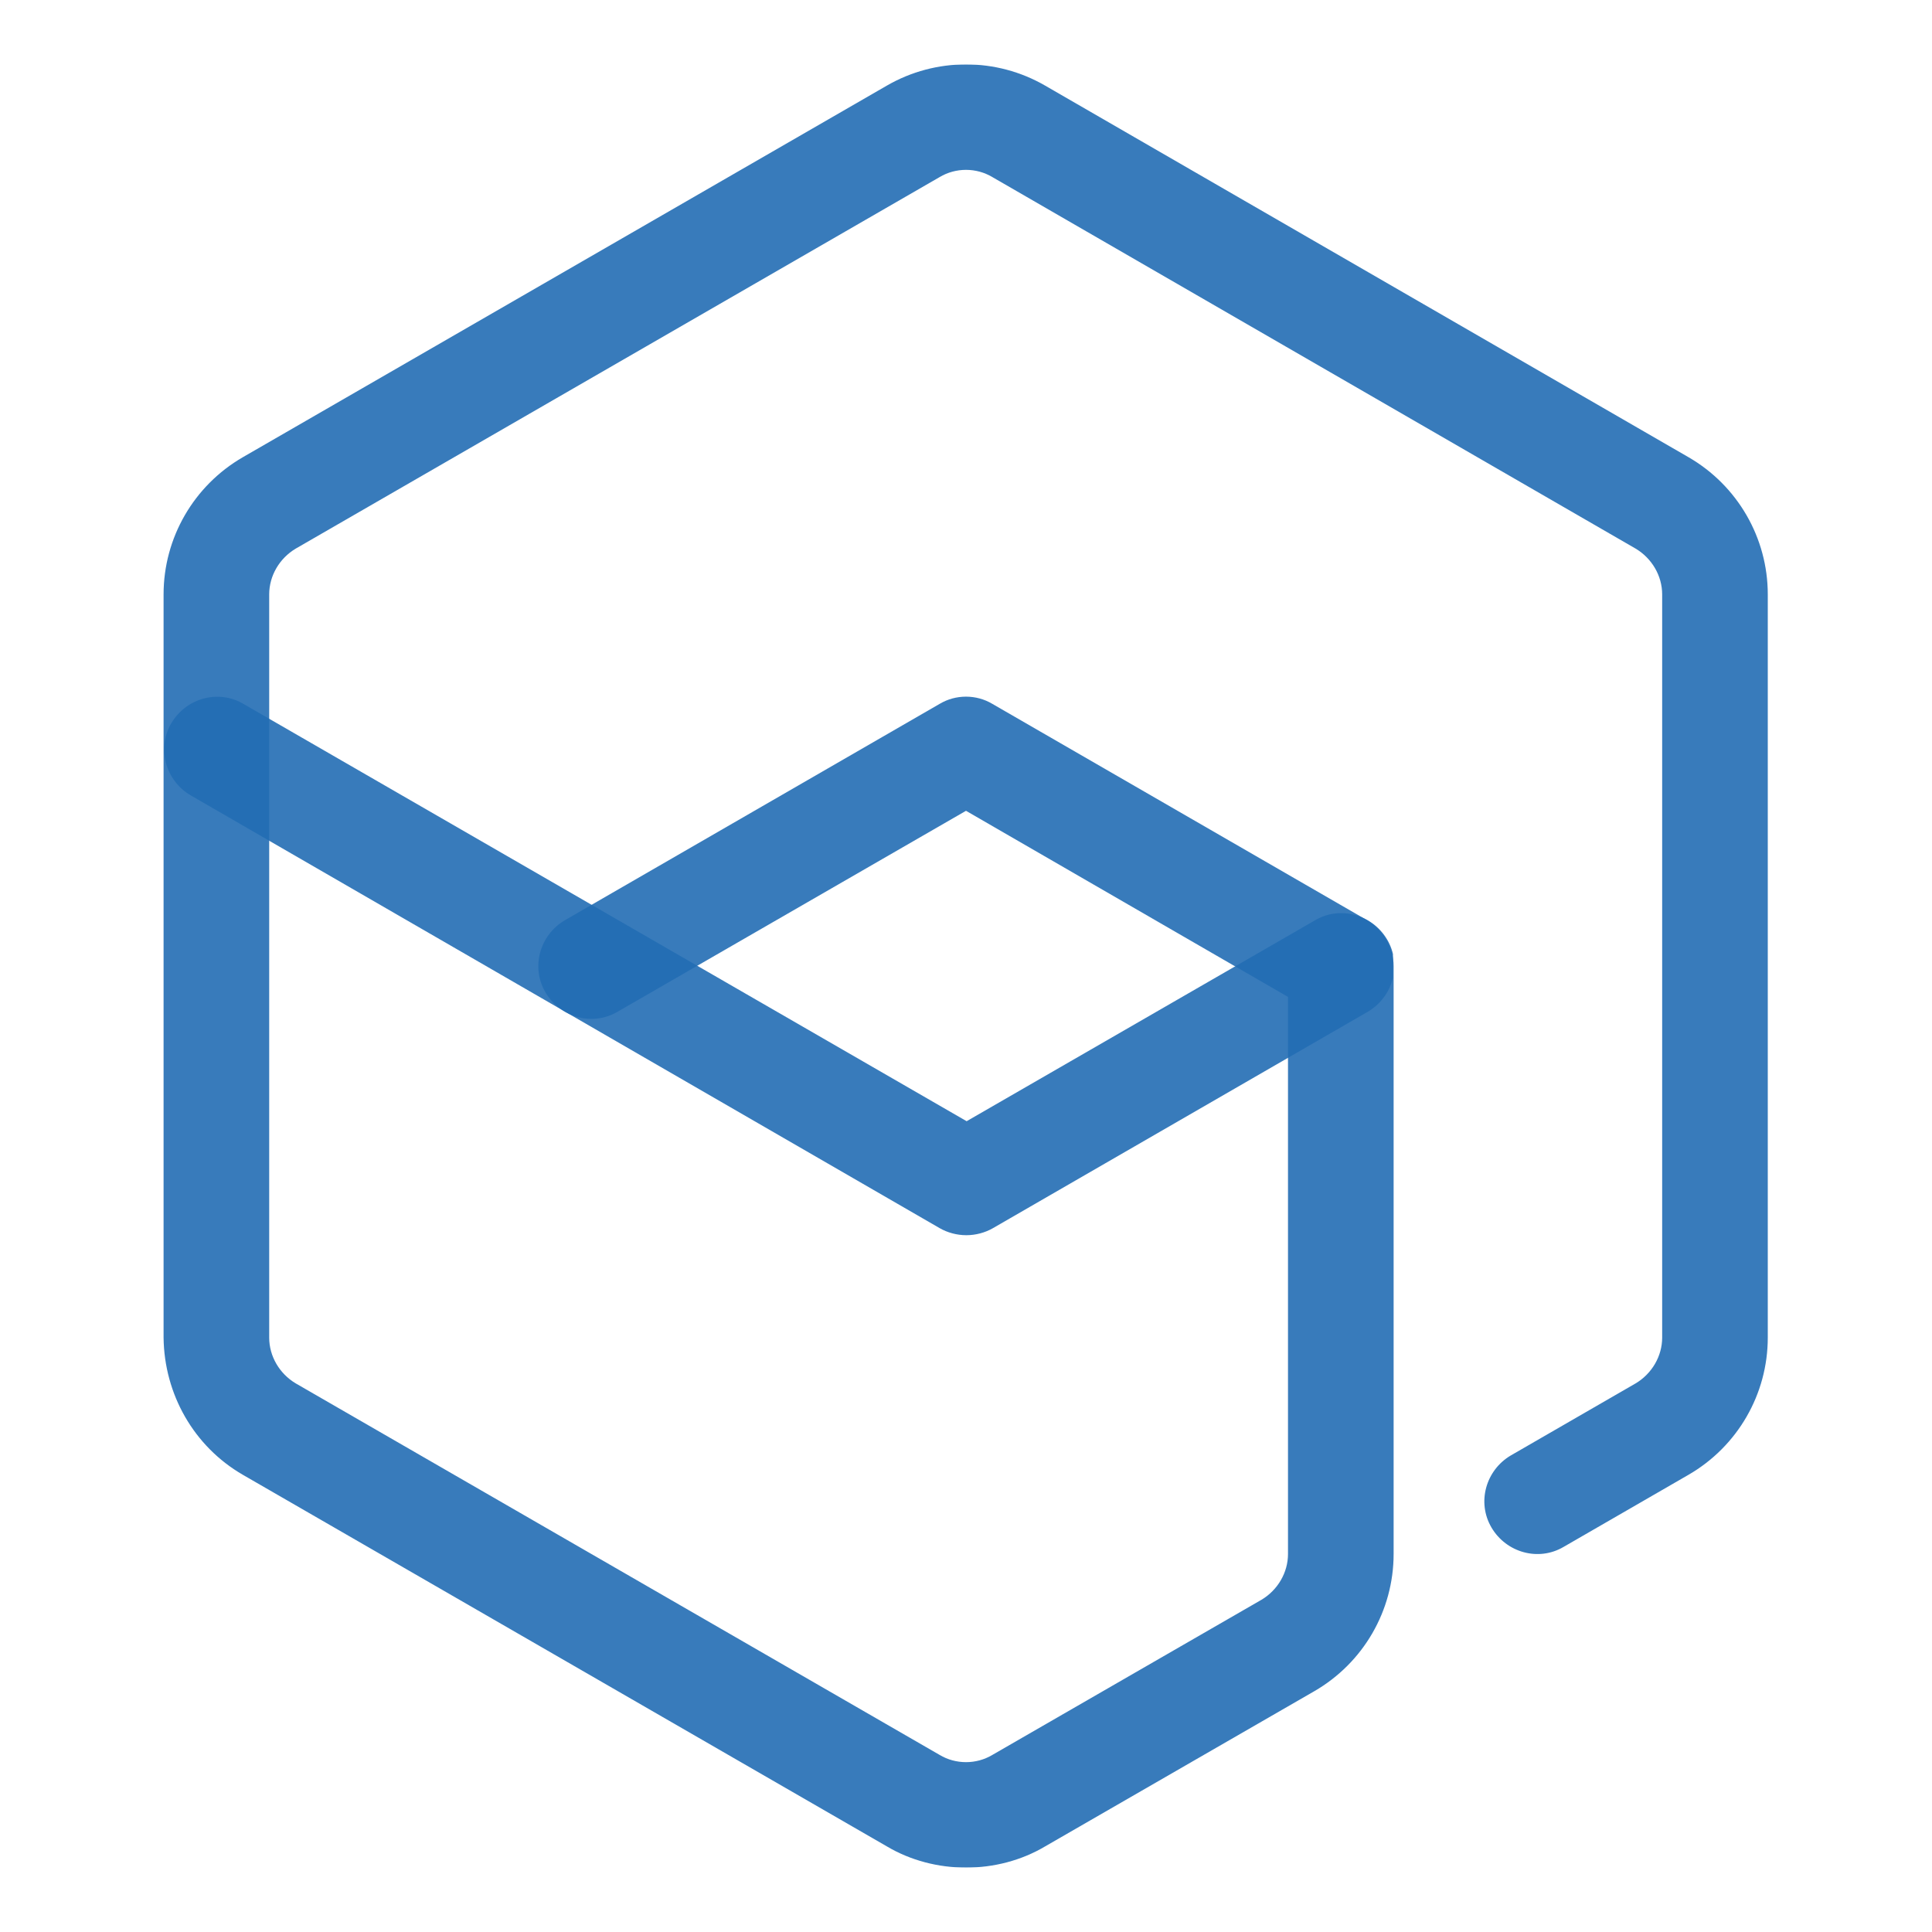 <?xml version="1.0" encoding="UTF-8"?> <svg xmlns="http://www.w3.org/2000/svg" xmlns:xlink="http://www.w3.org/1999/xlink" id="Capa_1" data-name="Capa 1" viewBox="0 0 30 30"><defs><style> .cls-1 { opacity: .9; } .cls-2 { fill: #226db4; } .cls-2, .cls-3 { stroke-width: 0px; } .cls-3 { fill: none; } .cls-4 { clip-path: url(#clippath-1); } .cls-5 { clip-path: url(#clippath); } </style><clipPath id="clippath"><rect class="cls-3" x="1" y="1" width="28" height="28"></rect></clipPath><clipPath id="clippath-1"><rect class="cls-3" x="2.54" y="10.82" width="19.09" height="8.36"></rect></clipPath></defs><g class="cls-5"><g><g class="cls-1"><path class="cls-2" d="m15,29c-.43,0-.86-.11-1.23-.33l-10-5.77c-.76-.44-1.22-1.25-1.23-2.13v-11.54c0-.88.47-1.69,1.23-2.13L13.77,1.33c.76-.44,1.7-.44,2.46,0l9.99,5.77c.76.44,1.23,1.25,1.23,2.13v11.54c0,.88-.47,1.69-1.23,2.13l-1.94,1.12c-.39.23-.89.09-1.12-.3-.23-.39-.09-.89.3-1.12h0l1.94-1.12c.25-.15.41-.42.41-.71v-11.54c0-.29-.16-.56-.41-.71L15.41,2.75c-.25-.15-.57-.15-.82,0l-10,5.77c-.25.15-.41.42-.41.71v11.54c0,.29.16.56.41.71l10,5.77c.25.15.57.15.82,0l4.18-2.41c.25-.15.41-.42.41-.71v-8.65l-5-2.89-5.41,3.12c-.39.23-.89.09-1.12-.3-.23-.39-.09-.89.3-1.12l5.82-3.36c.25-.15.57-.15.82,0l5.82,3.36c.25.15.41.42.41.71v9.13c0,.88-.47,1.69-1.23,2.13l-4.18,2.41c-.37.22-.8.33-1.23.33"></path></g><g class="cls-1"><g class="cls-4"><path class="cls-2" d="m15,19.18c-.14,0-.29-.04-.41-.11L2.96,12.35c-.39-.23-.53-.73-.3-1.12h0c.23-.39.73-.53,1.12-.3,0,0,0,0,0,0l11.23,6.48,5.41-3.12c.39-.23.89-.09,1.12.3s.09.89-.3,1.12h0l-5.82,3.36c-.12.07-.27.11-.41.11Z"></path></g></g></g></g></svg> 